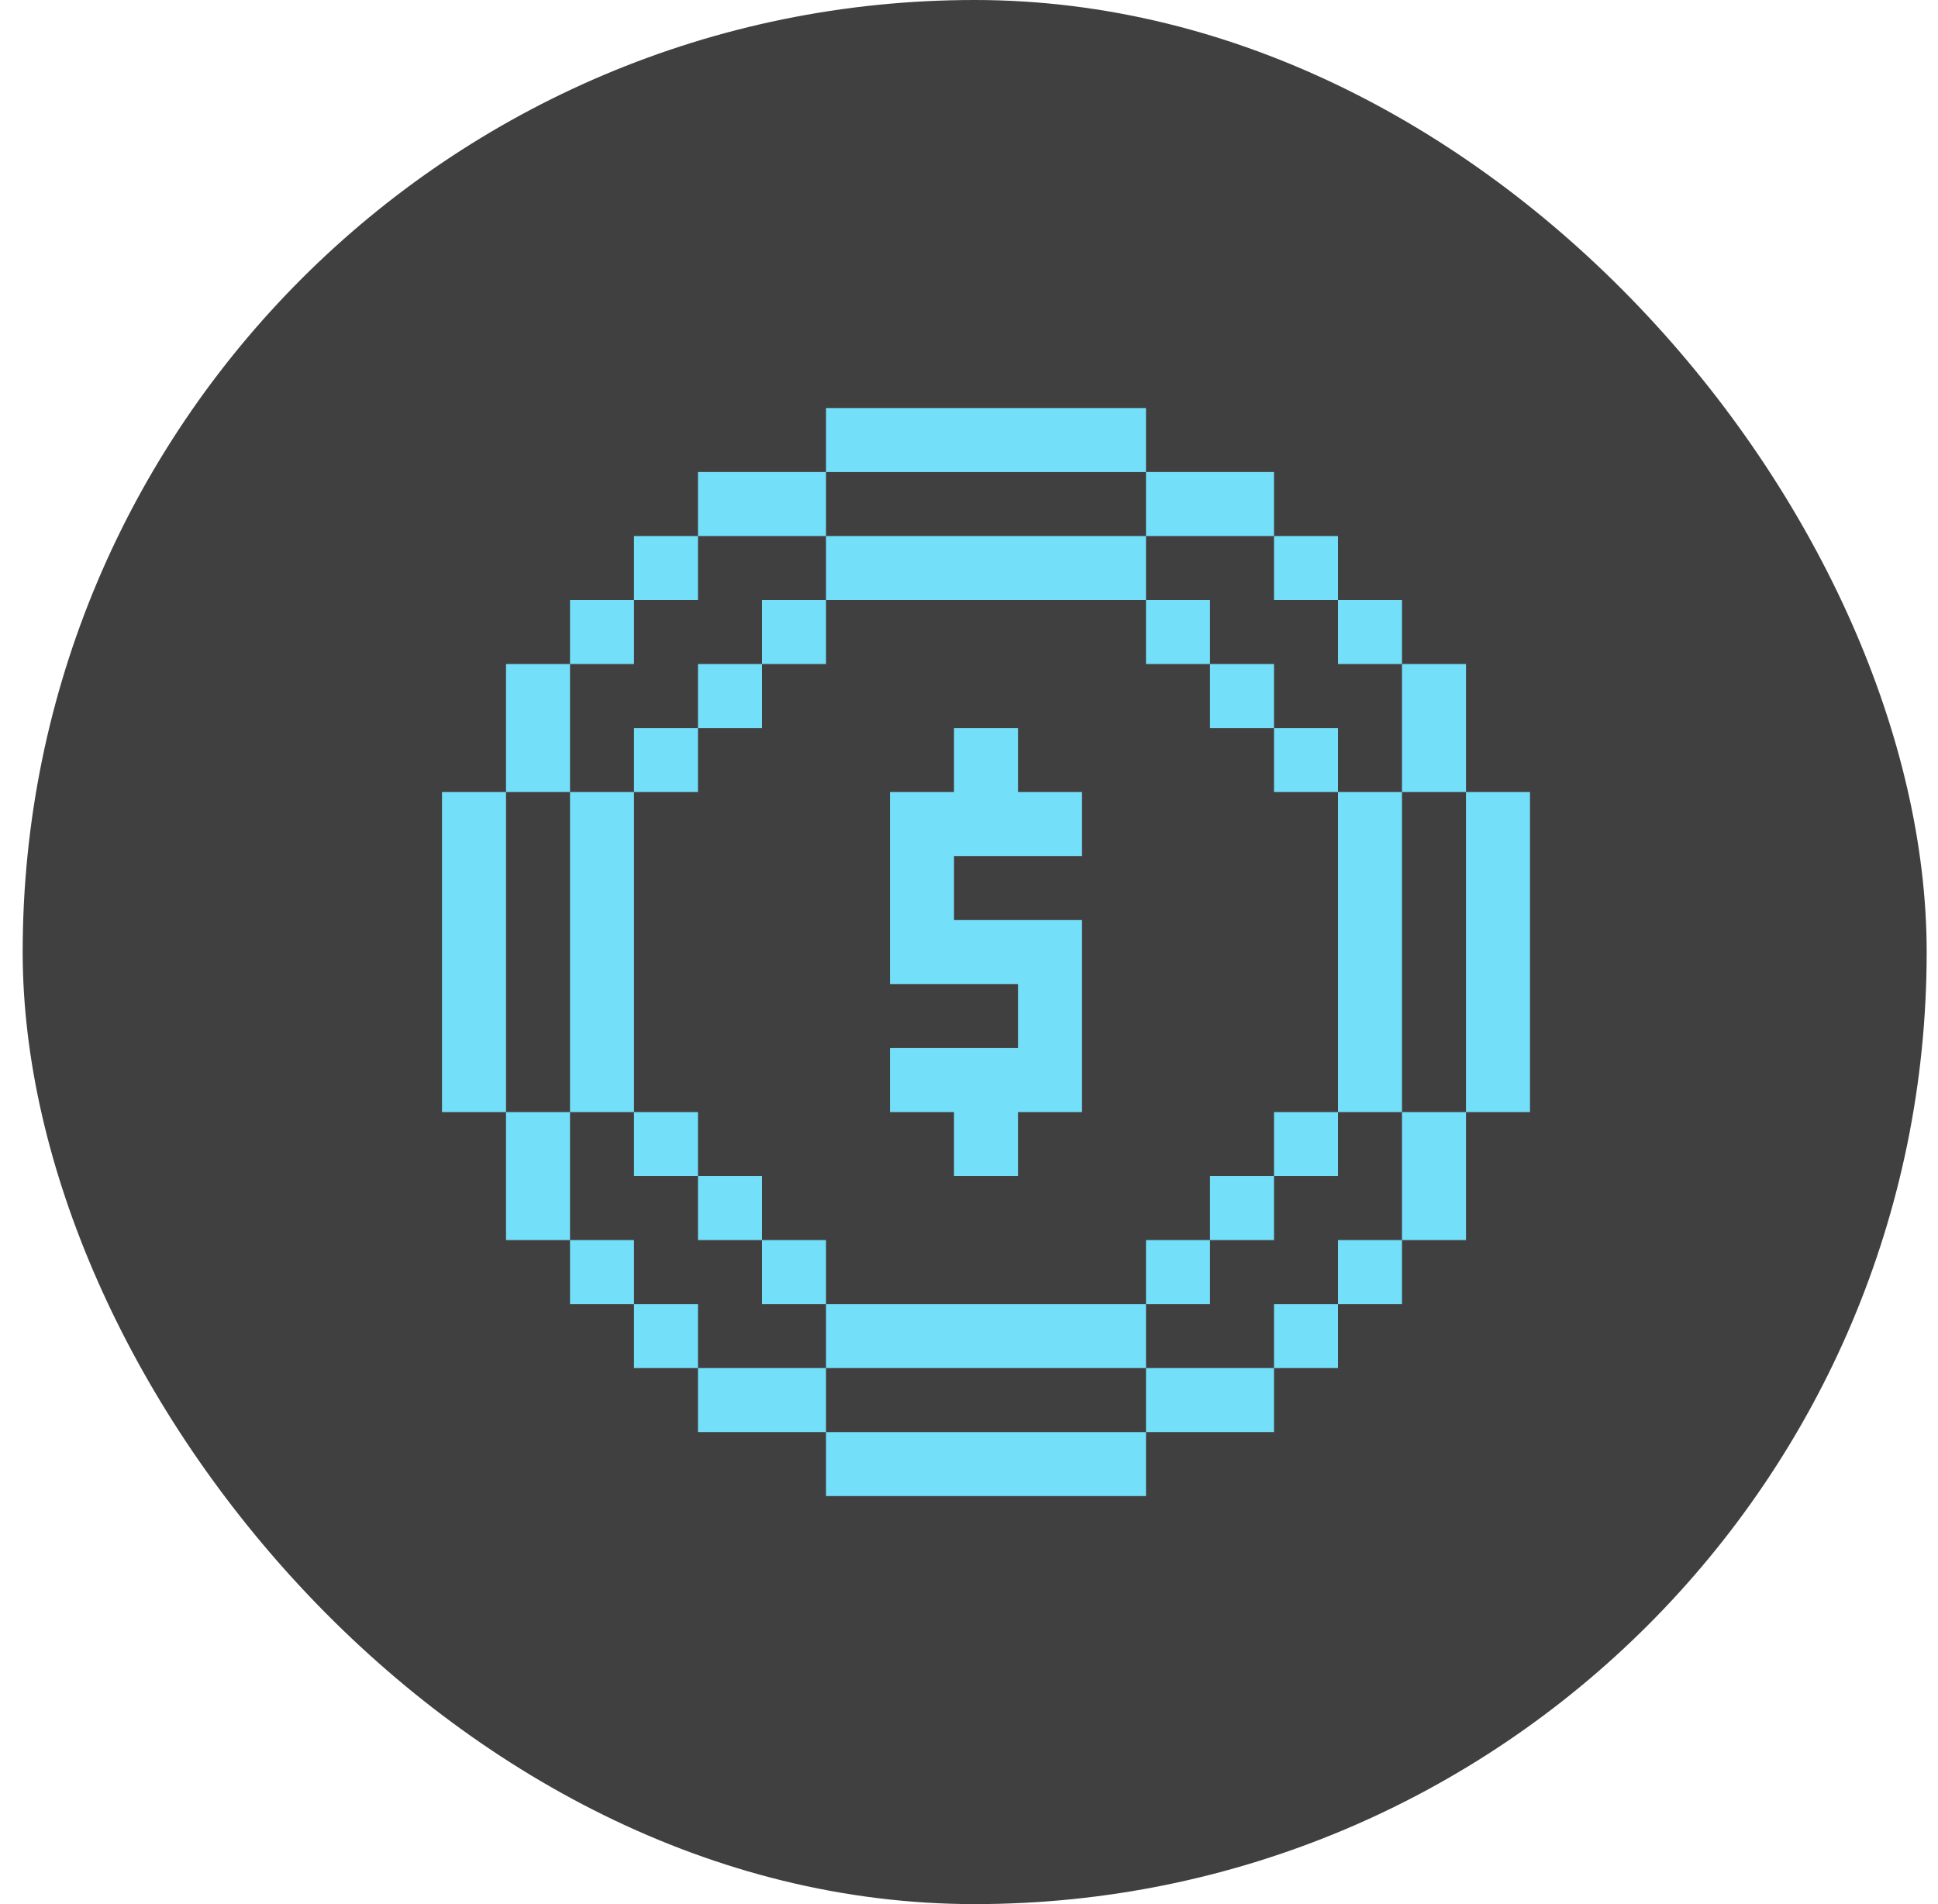 <svg width="57" height="56" viewBox="0 0 57 56" fill="none" xmlns="http://www.w3.org/2000/svg">
<rect x="0.667" width="56" height="56" rx="28" fill="#414040"/>
<g clip-path="url(#clip0_216_23131)">
<path d="M29.941 21.412H28.059V23.294H26.176V25.176V27.059V28.941H28.059H29.941V30.824H28.059H26.176V32.706H28.059V34.588H29.941V32.706H31.824V30.824V28.941V27.059H29.941H28.059V25.176H29.941H31.824V23.294H29.941V21.412Z" fill="#74DFF8"/>
<path d="M37.471 32.706H39.353V34.588H37.471V32.706Z" fill="#74DFF8"/>
<path d="M35.588 34.588H37.471V36.471H35.588V34.588Z" fill="#74DFF8"/>
<path d="M33.706 36.471H35.588V38.353H33.706V36.471Z" fill="#74DFF8"/>
<path d="M24.294 38.353H33.706V40.235H24.294V38.353Z" fill="#74DFF8"/>
<path d="M22.412 36.471H24.294V38.353H22.412V36.471Z" fill="#74DFF8"/>
<path d="M20.529 34.588H22.412V36.471H20.529V34.588Z" fill="#74DFF8"/>
<path d="M18.647 32.706H20.529V34.588H18.647V32.706Z" fill="#74DFF8"/>
<path d="M16.765 23.294H18.647V32.706H16.765V23.294Z" fill="#74DFF8"/>
<path d="M43.117 23.294H45V32.706H43.117V23.294Z" fill="#74DFF8"/>
<path d="M41.235 32.706H43.118V36.471H41.235V32.706Z" fill="#74DFF8"/>
<path d="M41.235 19.529H43.118V23.294H41.235V19.529Z" fill="#74DFF8"/>
<path d="M39.353 36.471H41.235V38.353H39.353V36.471Z" fill="#74DFF8"/>
<path d="M39.353 23.294H41.235V32.706H39.353V23.294Z" fill="#74DFF8"/>
<path d="M39.353 17.647H41.235V19.529H39.353V17.647Z" fill="#74DFF8"/>
<path d="M37.471 38.353H39.353V40.235H37.471V38.353Z" fill="#74DFF8"/>
<path d="M37.471 21.412H39.353V23.294H37.471V21.412Z" fill="#74DFF8"/>
<path d="M37.471 15.765H39.353V17.647H37.471V15.765Z" fill="#74DFF8"/>
<path d="M35.588 19.529H37.471V21.412H35.588V19.529Z" fill="#74DFF8"/>
<path d="M33.706 40.235H37.471V42.117H33.706V40.235Z" fill="#74DFF8"/>
<path d="M33.706 17.647H35.588V19.529H33.706V17.647Z" fill="#74DFF8"/>
<path d="M33.706 13.882H37.471V15.765H33.706V13.882Z" fill="#74DFF8"/>
<path d="M24.294 42.118H33.706V44H24.294V42.118Z" fill="#74DFF8"/>
<path d="M24.294 15.765H33.706V17.647H24.294V15.765Z" fill="#74DFF8"/>
<path d="M24.294 12H33.706V13.883H24.294V12Z" fill="#74DFF8"/>
<path d="M20.529 40.235H24.294V42.117H20.529V40.235Z" fill="#74DFF8"/>
<path d="M22.412 17.647H24.294V19.529H22.412V17.647Z" fill="#74DFF8"/>
<path d="M20.529 13.882H24.294V15.765H20.529V13.882Z" fill="#74DFF8"/>
<path d="M20.529 19.529H22.412V21.412H20.529V19.529Z" fill="#74DFF8"/>
<path d="M18.647 38.353H20.529V40.235H18.647V38.353Z" fill="#74DFF8"/>
<path d="M18.647 21.412H20.529V23.294H18.647V21.412Z" fill="#74DFF8"/>
<path d="M18.647 15.765H20.529V17.647H18.647V15.765Z" fill="#74DFF8"/>
<path d="M16.765 36.471H18.647V38.353H16.765V36.471Z" fill="#74DFF8"/>
<path d="M16.765 17.647H18.647V19.529H16.765V17.647Z" fill="#74DFF8"/>
<path d="M14.883 32.706H16.765V36.471H14.883V32.706Z" fill="#74DFF8"/>
<path d="M14.883 19.529H16.765V23.294H14.883V19.529Z" fill="#74DFF8"/>
<path d="M13 23.294H14.883V32.706H13V23.294Z" fill="#74DFF8"/>
</g>
<defs>
<clipPath id="clip0_216_23131">
<rect width="32" height="32" fill="white" transform="translate(13 12)"/>
</clipPath>
</defs>
</svg>
